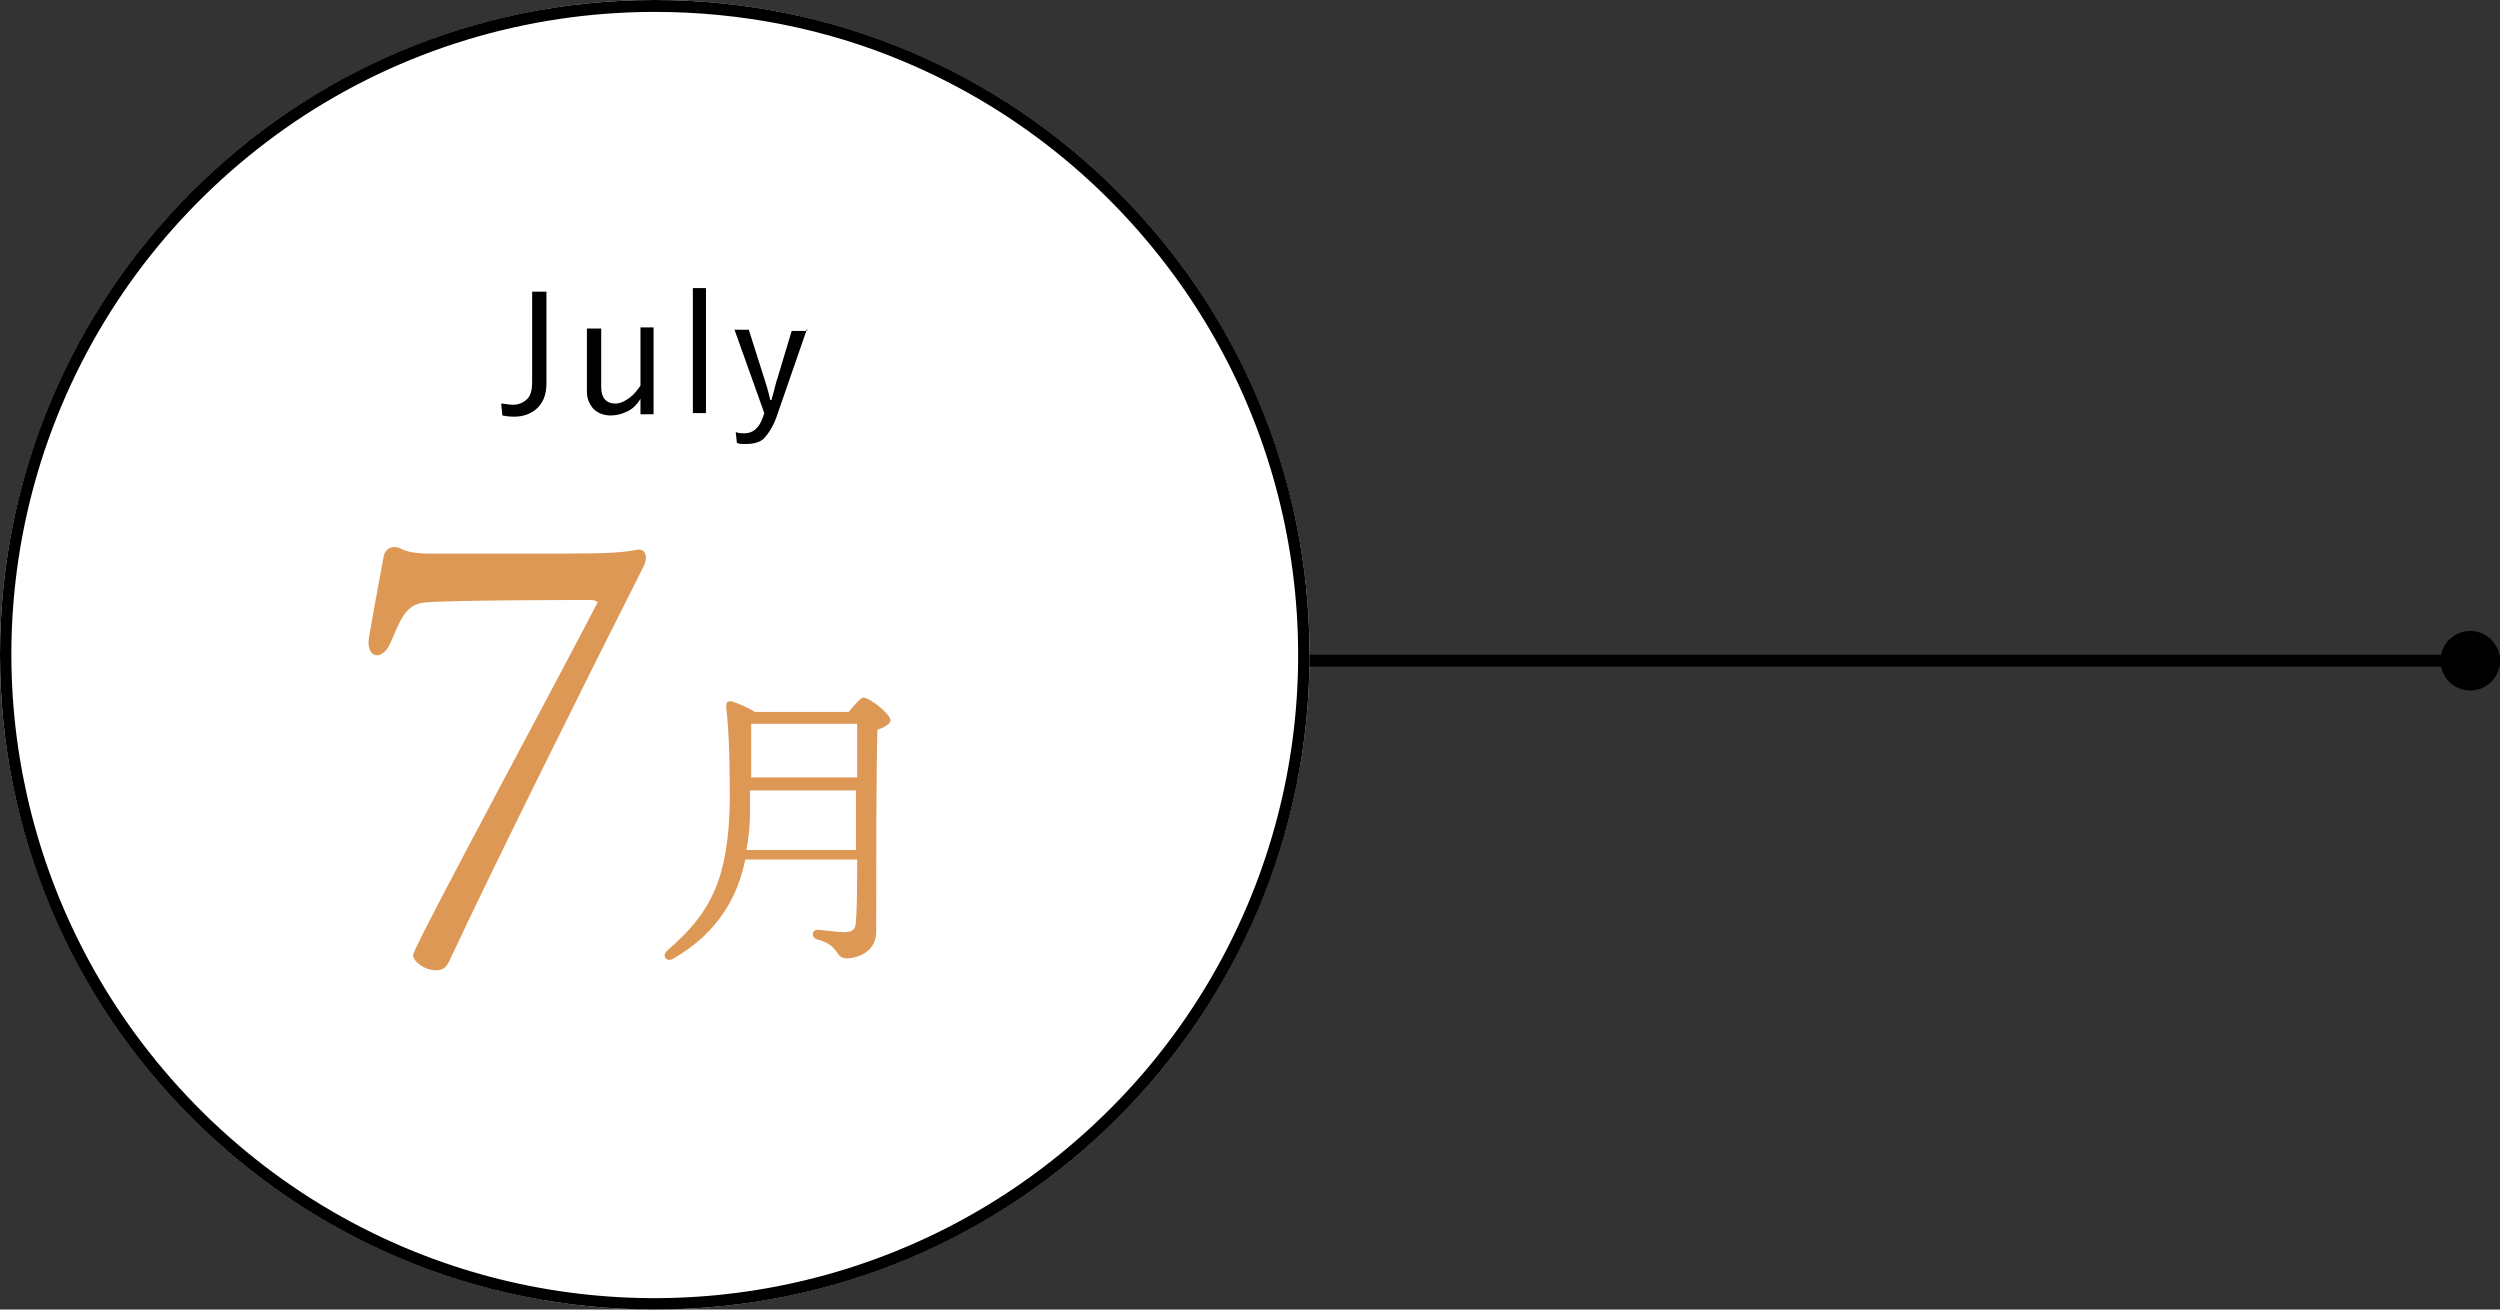 <?xml version="1.0" encoding="utf-8"?>
<!-- Generator: Adobe Illustrator 25.0.1, SVG Export Plug-In . SVG Version: 6.00 Build 0)  -->
<svg version="1.1" id="レイヤー_1" xmlns="http://www.w3.org/2000/svg" xmlns:xlink="http://www.w3.org/1999/xlink" x="0px"
	 y="0px" viewBox="0 0 210 110" style="enable-background:new 0 0 210 110;" xml:space="preserve">
<rect x="0" y="0" width="210" height="110" fill="#333333" stroke="none"/>
<style type="text/css">
	.st0{fill:#FFFFFF;}
	.st1{enable-background:new    ;}
	.st2{fill:#DD9855;}
</style>
<g transform="translate(-220 -2062)">
	<circle class="st0" cx="275" cy="2117" r="55"/>
	<path d="M275,2063c-10.8,0-21.3,3.2-30.2,9.2c-8.7,5.9-15.5,14.1-19.6,23.8c-7.1,16.8-5.2,36.1,5,51.2c5.9,8.7,14.1,15.5,23.8,19.6
		c16.8,7.1,36.1,5.2,51.2-5c8.7-5.9,15.5-14.1,19.6-23.8c7.1-16.8,5.2-36.1-5-51.2c-5.9-8.7-14.1-15.5-23.8-19.6
		C289.4,2064.4,282.2,2063,275,2063 M275,2062c30.4,0,55,24.6,55,55s-24.6,55-55,55s-55-24.6-55-55S244.6,2062,275,2062z"/>
	<g transform="translate(0 -1)">
		<g class="st1">
			<path class="st2" d="M291.3,2122.8c0.4-0.5,1-1.2,1.2-1.2c0.6,0,2.3,1.4,2.3,1.9c0,0.3-0.5,0.6-1.1,0.8c-0.1,4.2-0.1,11.4-0.1,17
				c0,1.6-1.5,2.2-2.5,2.2c-1,0-0.5-1.1-2.5-1.6c-0.5-0.2-0.4-0.8,0.1-0.8c0.2,0,1.6,0.2,2.2,0.2c0.7,0,1-0.2,1-1
				c0.1-1.1,0.1-3.1,0.1-5.1h-9.4c-0.6,3-2.2,6.1-6,8.3c-0.6,0.4-1.1-0.2-0.5-0.7c3.6-3.1,5.1-6,5.2-12.5c0-2.3,0-5.3-0.3-7.9
				c0-0.4,0.1-0.5,0.4-0.5c0.4,0.1,1.4,0.5,2,0.9H291.3z M291.9,2134.3v-1.8v-3.1H283c0,0.6,0,1.2,0,1.9c0,1-0.1,2-0.3,3.1H291.9z
				 M283.1,2123.8c0,1.4,0,2.9,0,4.5h8.9v-4.5H283.1z"/>
		</g>
		<g class="st1">
			<path class="st2" d="M270.2,2113.6c-0.1-0.1-0.2-0.2-0.6-0.2c-0.9,0-11.2,0-13.8,0.2c-1.8,0.1-2.2,1.6-3,3.4
				c-0.7,1.6-2.1,1.3-1.8-0.5c0.2-1.2,0.9-5,1.2-6.6c0.1-1,1-1.1,1.5-0.8c0.4,0.2,1,0.4,2.4,0.4h11.4c3.7,0,4.8-0.1,5.9-0.3
				c0.7-0.2,1.1,0.4,0.7,1.3c-5,9.9-12.8,25.6-16.3,33.1c-0.3,0.7-0.6,0.9-1.2,0.9c-0.9,0-1.9-0.7-1.9-1.3
				C254.9,2142.2,267.6,2118.7,270.2,2113.6z"/>
		</g>
		<g class="st1">
			<path d="M265.9,2087.4v7.8c0,1-0.3,1.7-0.9,2.2c-0.5,0.4-1.1,0.6-1.8,0.6c-0.2,0-0.5,0-1-0.1l-0.1-1c0.3,0,0.6,0.1,1,0.1
				c0.5,0,0.9-0.2,1.2-0.5c0.3-0.3,0.4-0.8,0.4-1.4v-7.6H265.9z"/>
			<path d="M274.9,2090.6v7.2h-1.1v-1.3c-0.3,0.5-0.7,0.9-1.2,1.1c-0.4,0.2-0.9,0.3-1.3,0.3c-0.6,0-1.1-0.2-1.5-0.6
				c-0.3-0.4-0.5-0.8-0.5-1.4v-5.3h1.2v4.9c0,0.9,0.4,1.4,1.2,1.4c0.4,0,0.8-0.2,1.2-0.5c0.4-0.3,0.6-0.6,0.9-1v-4.9H274.9z"/>
			<path d="M279.3,2087.2v10.5h-1.1v-10.5H279.3z"/>
			<path d="M287.8,2090.6l-2.6,7.5c-0.3,0.8-0.7,1.4-1.1,1.8c-0.4,0.3-0.9,0.4-1.5,0.4c-0.2,0-0.5,0-0.7-0.1l-0.1-0.9
				c0.3,0.1,0.5,0.1,0.7,0.1c0.8,0,1.3-0.5,1.6-1.4l0.1-0.3l-2.5-7h1.2l1.3,4.1c0.1,0.3,0.3,0.9,0.5,1.8h0.1c0.3-1,0.4-1.6,0.5-1.8
				l1.2-4H287.8z"/>
		</g>
	</g>
	<rect x="330" y="2117" width="100" height="1"/>
	<circle cx="427.5" cy="2117.5" r="2.5"/>
</g>
</svg>
